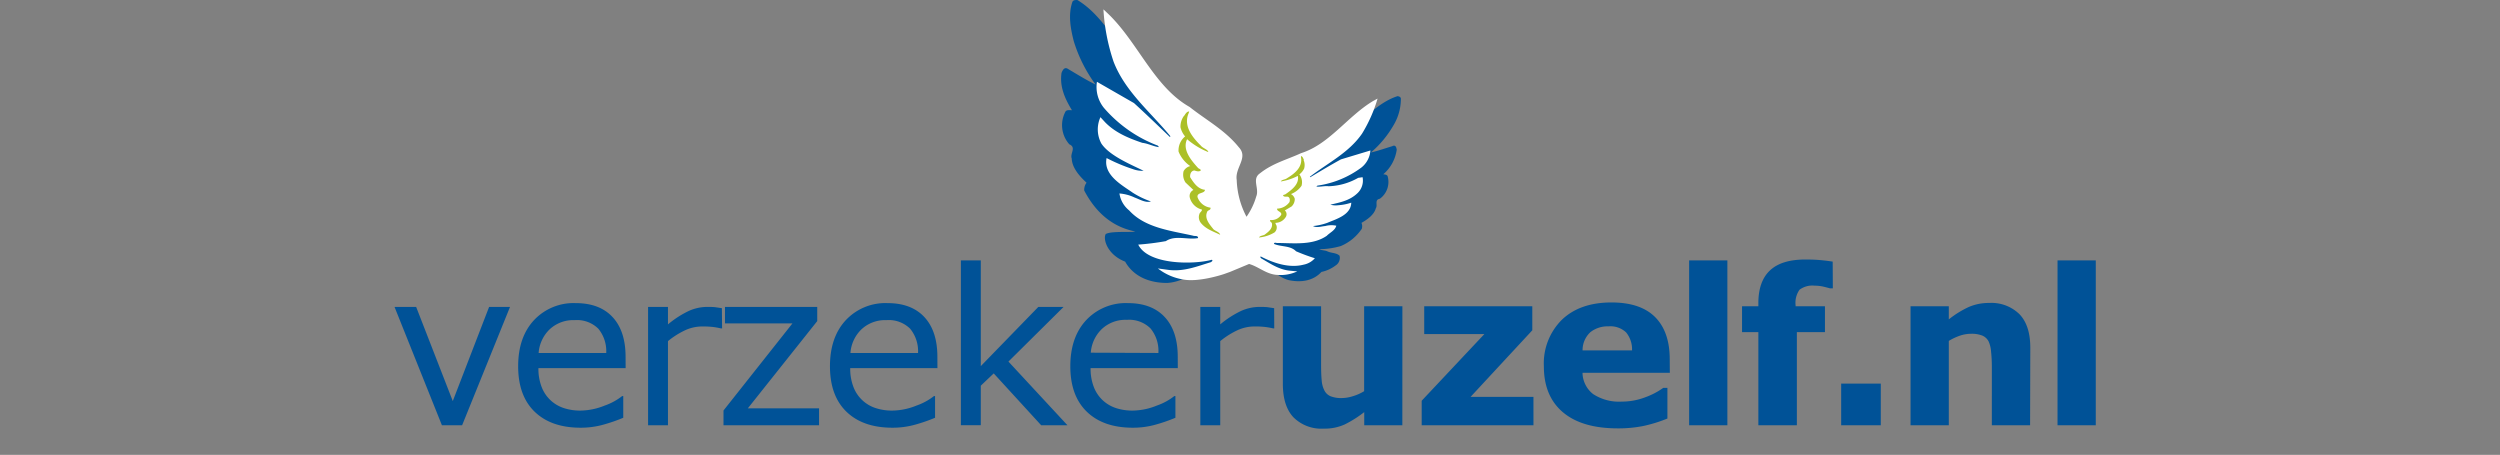 <svg xmlns="http://www.w3.org/2000/svg" viewBox="0 -30 494.78 90.02"><rect x="0" y="-30" width="494.78" height="90.02" fill="#808080" stroke="none"/><title>Logo_vertical</title><g class="wing"><path d="M275.62-1.09c-1.43.43-2.89.95-4.3 1.27a20.64 20.64 0 0 0 4.45-5.35 10.17 10.17 0 0 0 1.48-5.33c-.05-.33-.38-.43-.66-.47-4.13 1.32-7.11 5.18-10.79 7.76-4.42 2.39-8.8 4.95-13.51 6.51-2.34 1-.32 3.18-1.14 5a13 13 0 0 1-4 6.8l-2.31-.57a18 18 0 0 1-3.29-10.46c-.54-2.7 2.88-5.06 0-7.1-5.89-3.6-11-8.43-16.21-13.06-4.14-4.66-6.96-10.81-12.12-13.91-.4 0-.86 0-1 .43-.85 2.57-.33 5.24.28 7.68a28.72 28.72 0 0 0 4.33 8.63c-1.8-.88-3.61-2-5.41-3.07-.75-.52-1.11.2-1.33.76-.4 2.71.65 5.08 2.06 7.38-.51 0-1.14-.15-1.36.43a5.7 5.7 0 0 0 .85 6.33c1.44.61.08 1.84.47 2.79.05 1.87 1.59 3.56 2.93 4.8a2.35 2.35 0 0 0-.46 1.54c3.4 6.53 8.1 7.67 10.1 8.12-.73.21-4.8-.14-5.84.5-.59 1 .33 4.11 3.84 5.46 1.69 3 4.87 4.22 8.32 4.22a9 9 0 0 0 4.08-1.29l11.67-3 5.39 2 .18.18a6.5 6.5 0 0 0 2.68 1.54c2.42.52 4.85.21 6.53-1.61a7 7 0 0 0 2.8-1.28 1.77 1.77 0 0 0 .79-1.92c-.63-.62-1.62-.5-2.38-.86-.5-.25-1.16-.18-1.64-.44a16 16 0 0 0 4.25-.62 9.39 9.39 0 0 0 4.17-3.43 1.7 1.7 0 0 0-.07-1.16c1.14-.65 2.5-1.59 2.84-2.89.43-.6-.32-1.69.79-1.88A4.1 4.1 0 0 0 274.66 5c-.06-.45-.53-.44-.88-.52a7.83 7.83 0 0 0 2.65-4.84c-.06-.43-.2-1-.81-.75z" fill="#005297" class="brand"/><path d="M243.47 23.8l-1 .36c-.54.21-5.31 1.74-8.31 1.15a10.88 10.88 0 0 1-5-2.18l2.21.3c3 .34 5.58-.73 8.27-1.54.15-.11.47-.28.21-.48-3.71 1-12.63 1-14.58-3a52.35 52.35 0 0 0 5.47-.69c1.87-1.24 4.29-.21 6.37-.6 0-.59-.65-.32-1-.48-4.45-1-9.5-1.54-12.64-5a5.29 5.29 0 0 1-1.92-3.35 8.53 8.53 0 0 1 3 .8c1 .36 2.14 1.1 3.24.78a16.73 16.73 0 0 1-3.6-1.73c-2.18-1.53-5.88-3.52-5.18-6.86a33.79 33.79 0 0 0 5.17 2.18 5.44 5.44 0 0 0 2.15.34c-2.39-1.19-6.72-2.94-8.35-5.38a5.87 5.87 0 0 1-.19-5.23l.92 1c2 2.06 4.64 3.16 7.37 4.08 1.19.14 2.17.72 3.29.85l-.22-.3a26.43 26.43 0 0 1-10.68-7.48 6.56 6.56 0 0 1-1.37-5.15l7.33 4.21c2.4 2.19 4.73 4.44 7.09 6.7l.13-.12c-3.88-4.74-9-8.86-11.27-14.8a39.58 39.58 0 0 1-2-10.33l1.06 1c5.83 5.67 9 14.36 16 18.32 3.3 2.62 7 4.56 9.76 8 1.91 2.05-.83 4-.44 6.45a16.73 16.73 0 0 0 1.94 7.28 13.44 13.44 0 0 0 1.92-4c.67-1.62-.93-3.47.75-4.6 2.5-2 5.42-2.73 8.16-4 5.53-1.73 9.19-7.3 14.21-10.3l.9-.49a28.62 28.62 0 0 1-3.07 6.93c-2.6 3.79-6.83 5.85-10.33 8.54l.07.1c2-1.2 4-2.4 6.08-3.54l5.83-1.76a4.73 4.73 0 0 1-1.8 3.39 19.06 19.06 0 0 1-8.69 3.57l-.21.18c.8.1 1.59-.16 2.44-.06a12.61 12.61 0 0 0 5.84-1.66l.87-.13a3.43 3.43 0 0 1-1.06 3.21c-1.54 1.45-3.45 1.79-5.32 2.23a4 4 0 0 0 1.57.11 10.27 10.27 0 0 0 2.57-.51c-.06 2.45-3 3.25-4.76 4a12.08 12.08 0 0 1-2.81.63c.72.4 1.63.06 2.4 0a4.71 4.71 0 0 1 2.21-.07c-.24.93-1.23 1.33-1.89 2-2.77 1.9-6.4 1.45-9.69 1.42-.25.06-.69-.24-.76.18 1.4.62 3.26.29 4.37 1.46a37.71 37.71 0 0 0 3.73 1.38 4 4 0 0 1-2.23 1.27c-2.87.74-6-.33-8.47-1.62-.22.1 0 .27.07.37 1.75 1 3.42 2.18 5.55 2.43l1.6.15a7.85 7.85 0 0 1-3.89.7c-2.2-.08-3.69-1.61-5.65-2.17l-3.74 1.56z" fill="#fff" class="white"/><path d="M234.31-7.05a3.59 3.59 0 0 0-.68 2.23 4.31 4.31 0 0 0 .92 1.82 3.57 3.57 0 0 0-1.3 3 6.32 6.32 0 0 0 2.32 2.87 2.07 2.07 0 0 0-1.32 1 2.8 2.8 0 0 0 .37 2.24l1.57 1.49a1.32 1.32 0 0 0-.7 1.56 3.31 3.31 0 0 0 2.4 2.32c0 .35-.44.55-.52.89a1.83 1.83 0 0 0 .29 1.74c1 1.26 2.55 1.73 3.83 2.36-.13-.53-.86-.7-1.31-1.07-.79-1-1.89-2.18-1.24-3.54.16-.3.74-.26.63-.76A3.15 3.15 0 0 1 237 9c-.12-1 1.45-.63 1.47-1.44-1.4-.14-2.23-1.38-2.92-2.48-.07-.58.18-1.32.86-1.34.38.14.89.3 1.24 0 0-.27-.33-.32-.52-.48-1.42-1.57-3.17-3.63-2.19-5.71a14.79 14.79 0 0 0 4.2 2.55c-.1-.55-1.07-.73-1.49-1.29-1.75-1.71-3.49-3.95-2.39-6.44l.1-.31c-.51 0-.76.52-1 .86zM258 1.67a2.58 2.58 0 0 1 .11 1.68 3.12 3.12 0 0 1-.95 1.16 2.57 2.57 0 0 1 .43 2.26 4.55 4.55 0 0 1-2.1 1.64 1.49 1.49 0 0 1 .76.94 2 2 0 0 1-.63 1.51l-1.34.79a1 1 0 0 1 .24 1.21 2.39 2.39 0 0 1-2.07 1.24c-.08.24.22.46.22.71a1.31 1.31 0 0 1-.43 1.19 7.17 7.17 0 0 1-3.07 1c.18-.35.72-.35 1.1-.54.71-.54 1.68-1.22 1.45-2.28-.06-.24-.48-.3-.32-.64a2.27 2.27 0 0 0 2.15-1c.24-.66-.91-.68-.79-1.25A3.11 3.11 0 0 0 255.2 10c.14-.39.09-1-.39-1.08-.29 0-.68.07-.87-.2 0-.19.28-.17.44-.26 1.25-.87 2.81-2 2.47-3.65a10.69 10.69 0 0 1-3.36 1.1c.16-.37.87-.34 1.26-.66 1.51-.91 3.1-2.2 2.73-4.13V.89c.36.08.45.49.58.77z" fill="#acc028" class="sub"/></g><g class="name"><path d="M100.94 30.74l-9.48 23.42h-4l-9.38-23.42h4.28l7.25 18.64 7.19-18.64zm22.88 12.12h-17.26a10 10 0 0 0 .65 3.76 7 7 0 0 0 4.37 4.14 10.32 10.32 0 0 0 3.3.5 13.05 13.05 0 0 0 4.81-1 11.85 11.85 0 0 0 3.45-1.88h.21v4.3a32.55 32.55 0 0 1-4.07 1.4 16.51 16.51 0 0 1-4.36.57q-5.83 0-9.1-3.16t-3.27-9q0-5.75 3.13-9.12a10.73 10.73 0 0 1 8.25-3.38q4.74 0 7.31 2.77t2.57 7.86zm-3.84-3a7 7 0 0 0-1.56-4.8 6 6 0 0 0-4.69-1.7 6.83 6.83 0 0 0-5 1.87 7.25 7.25 0 0 0-2.13 4.63zM142.91 35h-.21a14.38 14.38 0 0 0-1.71-.3 17.58 17.58 0 0 0-2-.09 8.11 8.11 0 0 0-3.52.81 16.24 16.24 0 0 0-3.27 2.09v16.65h-3.94V30.74h3.94v3.46a19.33 19.33 0 0 1 4.14-2.67 9 9 0 0 1 3.66-.79q1 0 1.49.05l1.38.2zm19.19 19.16h-18.91v-2.92L156.84 34h-13.36v-3.26h18.26v2.81L148 50.82h14.1zm23.43-11.3h-17.26a10 10 0 0 0 .65 3.76 7 7 0 0 0 4.37 4.14 10.32 10.32 0 0 0 3.3.5 13 13 0 0 0 4.81-1 11.84 11.84 0 0 0 3.45-1.88h.21v4.3a32.56 32.56 0 0 1-4.07 1.4 16.51 16.51 0 0 1-4.36.57q-5.83 0-9.1-3.16t-3.27-9q0-5.75 3.13-9.12a10.73 10.73 0 0 1 8.25-3.38q4.74 0 7.31 2.77t2.57 7.86zm-3.84-3a7 7 0 0 0-1.56-4.8 6 6 0 0 0-4.69-1.7 6.83 6.83 0 0 0-5 1.87 7.25 7.25 0 0 0-2.13 4.63zm29.57 14.3h-5.2l-9.39-10.26-2.56 2.43v7.82h-3.94V21.53h3.94v20.93l11.39-11.72h5l-10.92 10.82zm21.84-11.3h-17.26a10 10 0 0 0 .65 3.76 7 7 0 0 0 4.37 4.14 10.32 10.32 0 0 0 3.3.5 13 13 0 0 0 4.81-1 11.85 11.85 0 0 0 3.45-1.88h.21v4.3a32.61 32.61 0 0 1-4.07 1.4 16.51 16.51 0 0 1-4.36.57q-5.83 0-9.1-3.16t-3.27-9q0-5.75 3.13-9.12a10.73 10.73 0 0 1 8.25-3.38q4.74 0 7.31 2.77t2.57 7.86zm-3.84-3A7 7 0 0 0 227.7 35a6 6 0 0 0-4.69-1.7 6.83 6.83 0 0 0-5 1.87 7.24 7.24 0 0 0-2.13 4.63zM252.19 35H252a14.39 14.39 0 0 0-1.71-.3 17.57 17.57 0 0 0-2-.09 8.12 8.12 0 0 0-3.52.81 16.24 16.24 0 0 0-3.27 2.09v16.65h-3.94V30.74h3.94v3.46a19.36 19.36 0 0 1 4.14-2.67 9 9 0 0 1 3.66-.79q1 0 1.49.05l1.38.2zm25.35 19.16H270v-2.6a22.37 22.37 0 0 1-3.86 2.44 9.56 9.56 0 0 1-4.15.83 7.82 7.82 0 0 1-6-2.24q-2.1-2.24-2.1-6.63V30.61h7.57v11.68q0 1.78.12 3a5.16 5.16 0 0 0 .54 2 2.41 2.41 0 0 0 1.21 1.13 5.73 5.73 0 0 0 2.25.36 7.42 7.42 0 0 0 2.14-.36 9.22 9.22 0 0 0 2.26-1V30.61h7.57zm25.95 0h-22.12v-4.85l12.4-13.19h-11.9v-5.51h21.39v4.76l-12.21 13.17h12.44zm26.99-10.38H313.2a5.43 5.43 0 0 0 2.11 4.22 9.37 9.37 0 0 0 5.69 1.48 12.84 12.84 0 0 0 4.63-.86 14.5 14.5 0 0 0 3.54-1.85h.83v6.06a28.05 28.05 0 0 1-4.82 1.49 25.19 25.19 0 0 1-5 .46q-7.09 0-10.86-3.19t-3.77-9.08a12.16 12.16 0 0 1 3.58-9.24q3.58-3.41 9.8-3.41 5.75 0 8.64 2.9t2.89 8.36zM323 39.35a5.28 5.28 0 0 0-1.17-3.56 4.51 4.51 0 0 0-3.46-1.2 5.53 5.53 0 0 0-3.59 1.13 4.83 4.83 0 0 0-1.57 3.63zm18.87 14.81h-7.57V21.53h7.57zm20.87-27.09h-.56c-.33-.1-.77-.21-1.31-.34a7.53 7.53 0 0 0-1.72-.19 4.24 4.24 0 0 0-3 .8 4.47 4.47 0 0 0-.78 3.08v.19h5.81v5.12h-5.56v18.43H348V35.73h-3.23v-5.12H348V30q0-4.32 2.3-6.48t7-2.16q1.68 0 3 .12t2.41.3zm9.49 27.09h-7.84v-8.24h7.84zm29.55 0h-7.57V42.48a27.59 27.59 0 0 0-.15-2.84 6 6 0 0 0-.5-2.09 2.52 2.52 0 0 0-1.23-1.13 5.73 5.73 0 0 0-2.25-.36 6.9 6.9 0 0 0-2.09.34 11.24 11.24 0 0 0-2.3 1.07v16.69h-7.57V30.61h7.57v2.6a19.22 19.22 0 0 1 3.86-2.41 9.87 9.87 0 0 1 4.12-.84 7.9 7.9 0 0 1 6 2.22q2.15 2.22 2.15 6.65zm13 0h-7.57V21.53h7.57z" fill="#005297" class="brand"/></g></svg>